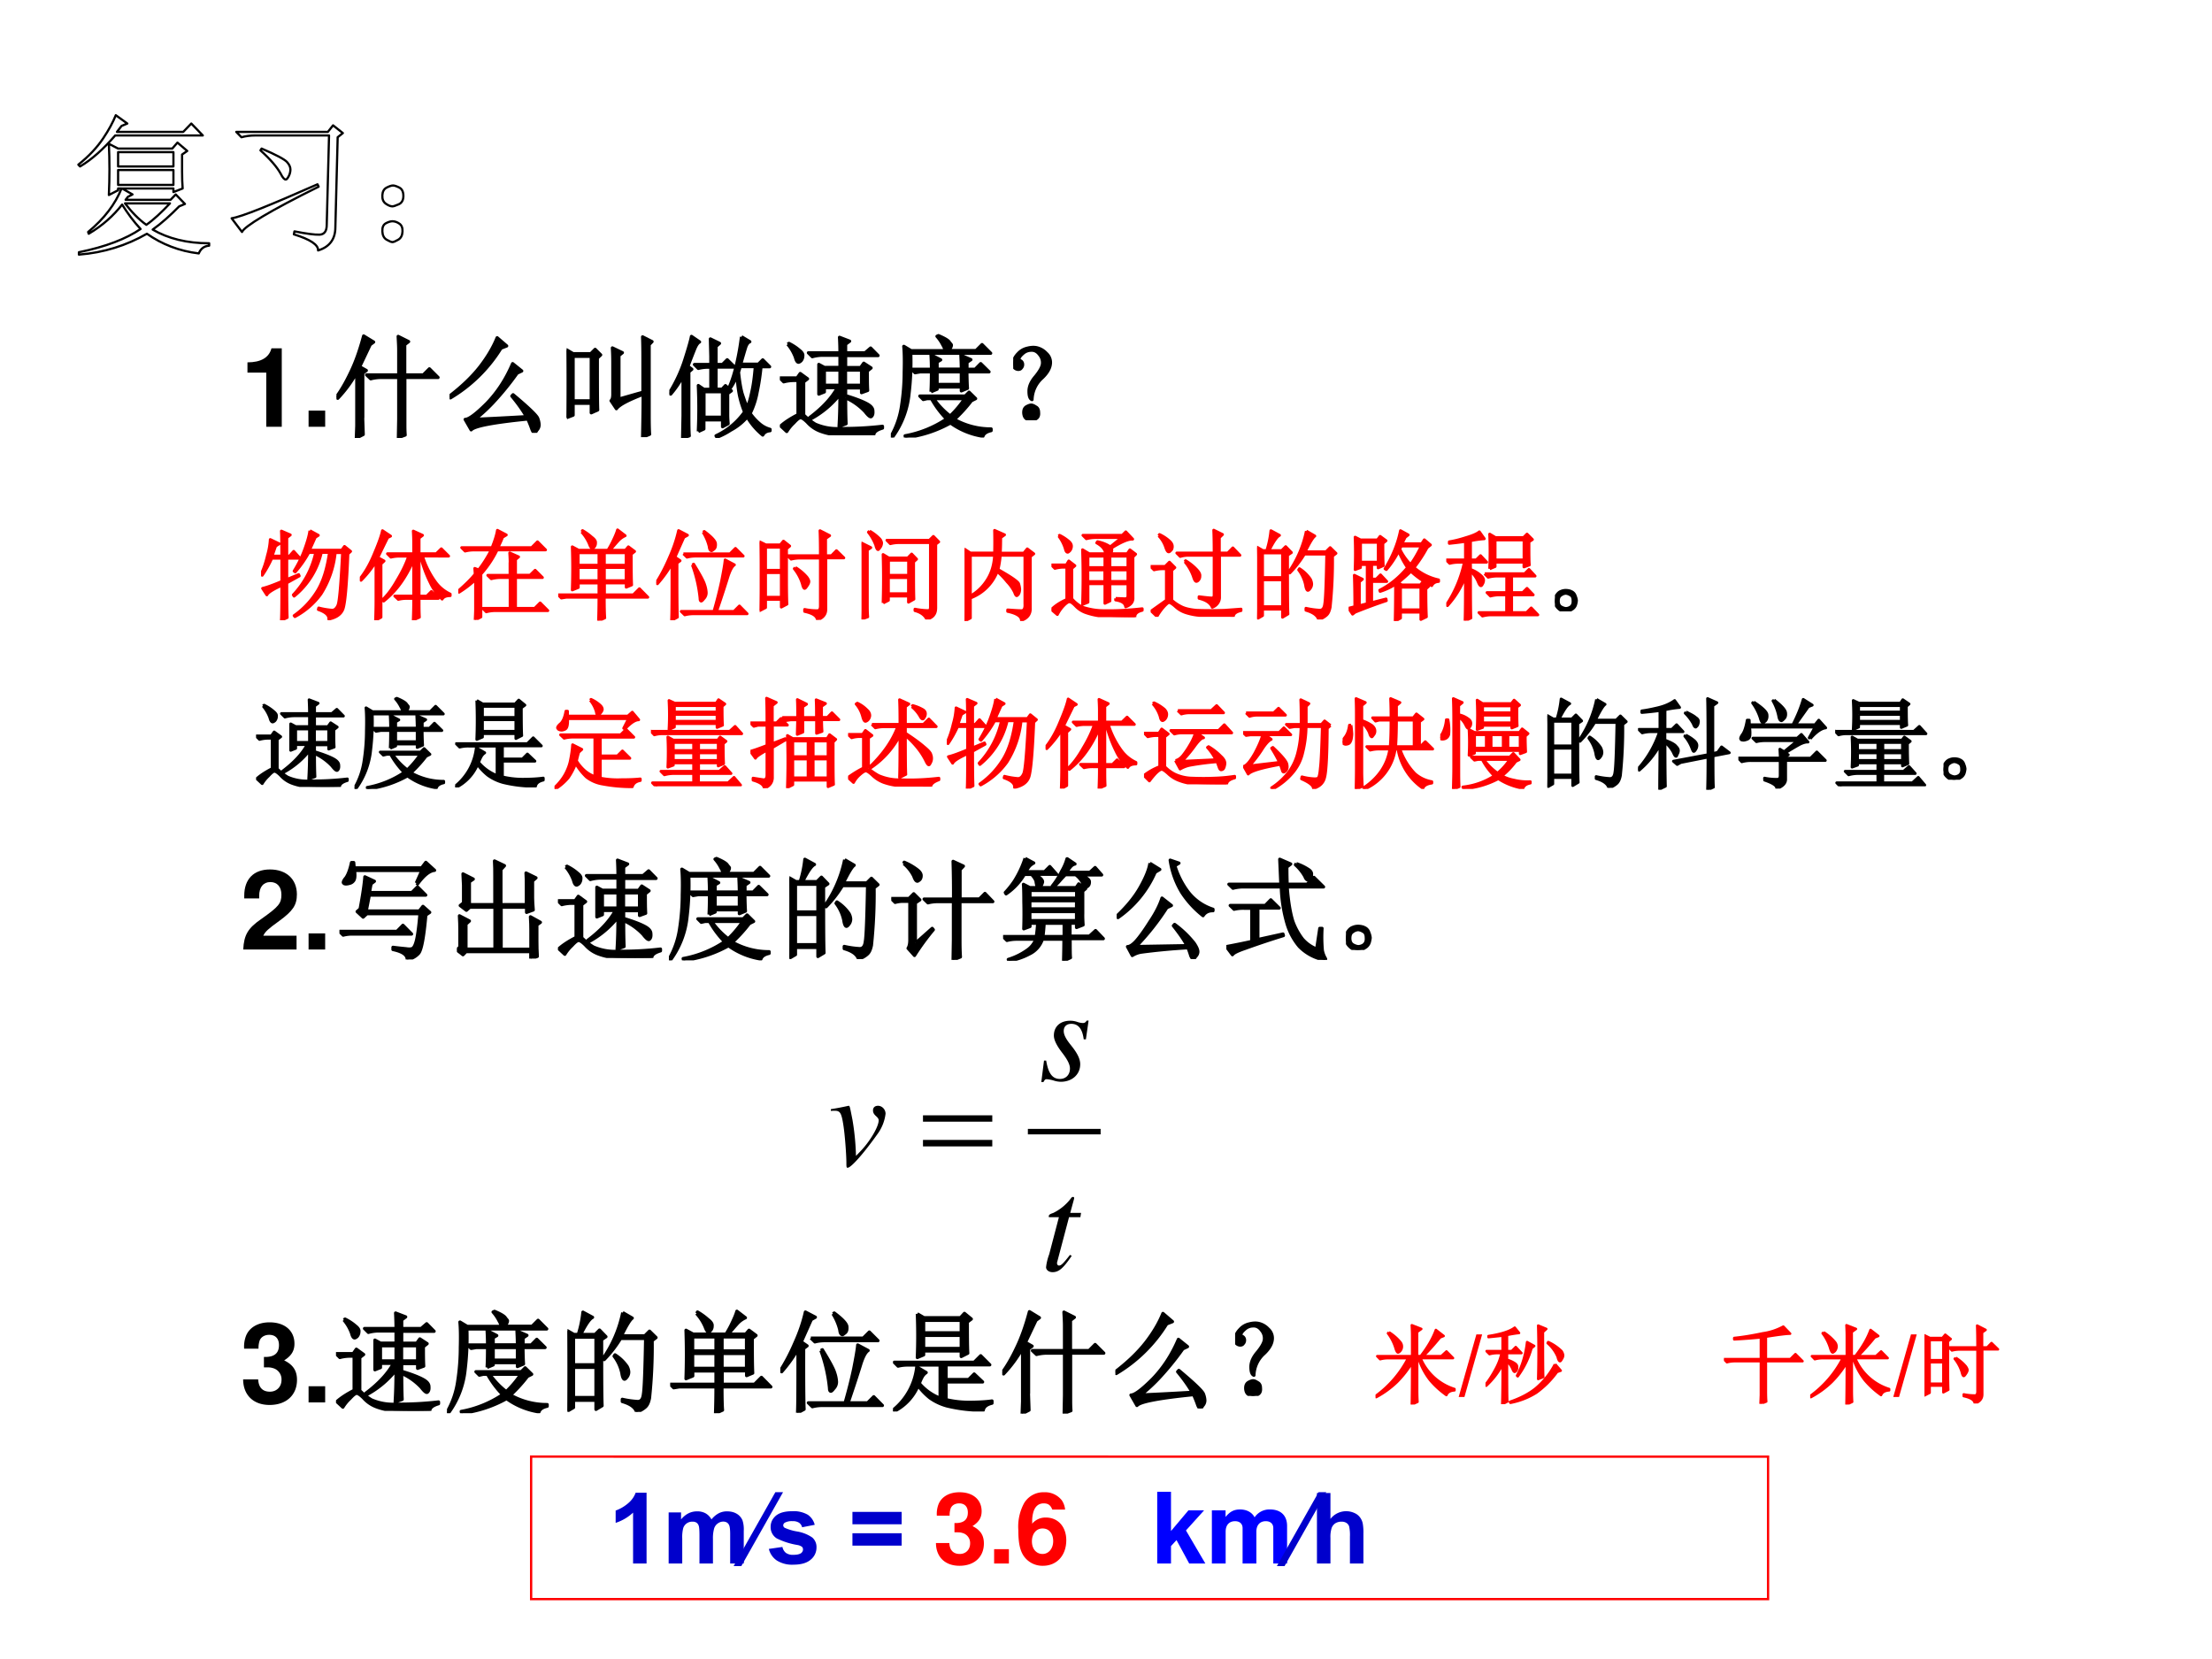 <svg xmlns="http://www.w3.org/2000/svg" xmlns:xlink="http://www.w3.org/1999/xlink" width="960" height="720" viewBox="0 0 720 540"><rect x="0" y="0" width="720" height="540" fill="#333333" stroke="none"/><g data-name="P"><clipPath id="a"><path fill-rule="evenodd" d="M0 540h720V0H0Z"/></clipPath><g clip-path="url(#a)"><path fill="#fff" fill-rule="evenodd" d="M0 540h720V0H0Z"/></g></g><g data-name="P"><path fill="#fff" fill-rule="evenodd" d="M127.73 72.02c.75 0 1.5.26 2.25.77.76.51 1.1 1.39 1.03 2.62-.06 1.23-.52 2.11-1.4 2.62-.88.51-1.5.77-1.88.77-.37 0-.99-.26-1.87-.77-.88-.51-1.35-1.42-1.41-2.72-.06-1.29.31-2.17 1.12-2.62.82-.44 1.54-.67 2.16-.67ZM40.694 66.2c2.154 2.82 4.422 5.19 6.941 6.98 2.392-1.66 4.909-4.04 7.69-6.98H40.694Zm87.226-5.82c.5 0 1.18.23 2.06.68.88.45 1.32 1.36 1.32 2.71v.01c0 1.35-.5 2.26-1.5 2.71-1.01.44-1.69.68-2.07.68-.62 0-1.34-.3-2.16-.87-.81-.58-1.18-1.49-1.12-2.72.06-1.23.53-2.07 1.41-2.52.88-.45 1.56-.68 2.06-.68Zm-24.57-.39c.12.26.24.52.37.78-15.945 7.88-24.183 12.93-24.947 14.74-1.14-1.48-2.236-2.99-3.376-4.46 3.378-.51 12.641-4.32 27.953-11.06Zm-64.907-4.65v4.85h18.008v-4.85H38.443Zm0-5.82v4.66h18.008v-4.66H38.443Zm46.708-1.16c4.767 2.03 7.495 3.53 8.253 4.36.759.83 1.126 1.65 1.126 2.43 0 .77-.182 1.52-.563 2.23-.381.7-.688 1.06-.938 1.06-.5 0-1.052-.65-1.688-1.94-1.143-2.06-3.284-4.62-6.565-7.56.127-.19.248-.39.375-.58Zm-27.387-1.94c1.072.89 2.117 1.82 3.189 2.71-.567.39-1.122.79-1.688 1.17v5.52c0 2.14.06 3.98.187 5.53-1.003.38-1.998.78-3.001 1.16v-1.16H39.756c1.131.64 2.246 1.3 3.377 1.94-.503.25-.999.52-1.501.78-.253.32-.497.64-.75.97h14.631c.569-.58 1.12-1.17 1.688-1.75 1.011 1.02 1.991 2.08 3.002 3.1-.628.26-1.249.52-1.876.78-2.907 2.94-5.733 5.52-8.629 7.56 5.029 2.93 11.13 4.46 18.383 4.46v.78c-1.626.12-2.74.97-3.376 2.52-6.38-.76-11.972-2.96-16.883-6.4-6.662 3.82-14.005 6.15-22.134 6.79v-.78c8.761-1.77 15.413-4.38 20.071-7.56-2.276-2.44-4.226-5.13-6.003-7.95-2.787 3.59-6.353 6.82-10.88 9.5-.063-.2-.123-.39-.187-.58 5.296-4.35 8.843-9.13 10.88-14.16h-1.126v.58c-1.005.51-1.996 1.05-3.001 1.55.127-2.84.187-5.65.187-8.43 0-2.78-.06-5.53-.187-8.24 1.005.51 1.996 1.04 3.001 1.55h17.633c.569-.64 1.119-1.3 1.688-1.94Zm50.646-5.62c1.07.83 2.12 1.69 3.19 2.52-.57.44-1.12.91-1.69 1.35-.25 9.76-.49 19.53-.75 29.29 0 3.87-1.87 6.42-5.63 7.56.13-1.81-2.49-3.59-7.875-5.24.064-.32.124-.64.188-.97 3.88.76 6.597 1.13 8.157 1.07 1.57-.06 2.35-1.13 2.35-3.2.25-9.7.49-19.39.75-29.09H83.087c-1.625 0-3.124.2-4.501.58-.569-.57-1.12-1.16-1.689-1.74h29.823c.57-.71 1.12-1.43 1.69-2.13Zm-70.717-3.3c1.259.89 2.492 1.82 3.751 2.71-.627.26-1.248.53-1.875.78-.507.64-.994 1.3-1.501 1.94H59.64c.884-.9 1.741-1.82 2.626-2.72 1.264 1.28 2.488 2.6 3.752 3.88H37.505c-3.796 4.36-7.545 7.79-11.442 10.09l-.563-.59c3.53-2.8 6.163-5.7 8.066-8.53 1.903-2.82 3.236-5.37 4.127-7.56Z"/><path fill="none" stroke="#000" stroke-linejoin="round" stroke-width=".72" d="M127.73 72.02c.75 0 1.5.26 2.25.77.76.51 1.1 1.39 1.03 2.62-.06 1.23-.52 2.11-1.4 2.62-.88.51-1.5.77-1.88.77-.37 0-.99-.26-1.87-.77-.88-.51-1.35-1.42-1.41-2.72-.06-1.29.31-2.17 1.12-2.62.82-.44 1.54-.67 2.16-.67ZM40.694 66.2c2.154 2.82 4.422 5.19 6.941 6.98 2.392-1.66 4.909-4.04 7.69-6.98H40.694Zm87.226-5.82c.5 0 1.18.23 2.06.68.88.45 1.32 1.36 1.32 2.71v.01c0 1.35-.5 2.26-1.5 2.71-1.01.44-1.69.68-2.07.68-.62 0-1.34-.3-2.16-.87-.81-.58-1.18-1.49-1.12-2.72.06-1.23.53-2.07 1.41-2.52.88-.45 1.56-.68 2.06-.68Zm-24.57-.39c.12.26.24.52.37.78-15.945 7.88-24.183 12.93-24.947 14.74-1.14-1.48-2.236-2.99-3.376-4.46 3.378-.51 12.641-4.32 27.953-11.06Zm-64.907-4.65v4.85h18.008v-4.85H38.443Zm0-5.82v4.66h18.008v-4.66H38.443Zm46.708-1.16c4.767 2.03 7.495 3.53 8.253 4.36.759.83 1.126 1.65 1.126 2.43 0 .77-.182 1.52-.563 2.23-.381.7-.688 1.06-.938 1.06-.5 0-1.052-.65-1.688-1.94-1.143-2.06-3.284-4.62-6.565-7.56.127-.19.248-.39.375-.58Zm-27.387-1.94c1.072.89 2.117 1.82 3.189 2.71-.567.39-1.122.79-1.688 1.17v5.52c0 2.14.06 3.98.187 5.53-1.003.38-1.998.78-3.001 1.16v-1.16H39.756c1.131.64 2.246 1.3 3.377 1.94-.503.25-.999.52-1.501.78-.253.32-.497.64-.75.97h14.631c.569-.58 1.12-1.17 1.688-1.75 1.011 1.02 1.991 2.08 3.002 3.1-.628.26-1.249.52-1.876.78-2.907 2.94-5.733 5.52-8.629 7.56 5.029 2.93 11.13 4.46 18.383 4.46v.78c-1.626.12-2.74.97-3.376 2.52-6.38-.76-11.972-2.96-16.883-6.4-6.662 3.82-14.005 6.15-22.134 6.79v-.78c8.761-1.77 15.413-4.38 20.071-7.56-2.276-2.44-4.226-5.13-6.003-7.95-2.787 3.59-6.353 6.82-10.88 9.5-.063-.2-.123-.39-.187-.58 5.296-4.35 8.843-9.13 10.88-14.16h-1.126v.58c-1.005.51-1.996 1.05-3.001 1.55.127-2.84.187-5.65.187-8.43 0-2.78-.06-5.53-.187-8.24 1.005.51 1.996 1.04 3.001 1.55h17.633c.569-.64 1.119-1.3 1.688-1.94Zm50.646-5.62c1.07.83 2.12 1.69 3.19 2.52-.57.44-1.12.91-1.69 1.35-.25 9.76-.49 19.53-.75 29.29 0 3.87-1.87 6.42-5.63 7.56.13-1.81-2.49-3.59-7.875-5.24.064-.32.124-.64.188-.97 3.88.76 6.597 1.13 8.157 1.07 1.57-.06 2.35-1.13 2.35-3.2.25-9.7.49-19.39.75-29.09H83.087c-1.625 0-3.124.2-4.501.58-.569-.57-1.12-1.16-1.689-1.74h29.823c.57-.71 1.12-1.43 1.69-2.13Zm-70.717-3.3c1.259.89 2.492 1.82 3.751 2.71-.627.26-1.248.53-1.875.78-.507.64-.994 1.3-1.501 1.94H59.64c.884-.9 1.741-1.82 2.626-2.72 1.264 1.28 2.488 2.6 3.752 3.88H37.505c-3.796 4.36-7.545 7.79-11.442 10.09l-.563-.59c3.53-2.8 6.163-5.7 8.066-8.53 1.903-2.82 3.236-5.37 4.127-7.56Z"/></g><g data-name="P"><symbol id="b"><path d="M.17.489V0h.14v.709H.217C.195.625.122.582 0 .582V.489h.17Z"/></symbol><symbol id="c"><path d="M.15.146H0V0h.15v.146Z"/></symbol><use xlink:href="#b" transform="matrix(36.024 0 0 -36.024 80.546 138.91)"/><use xlink:href="#c" transform="matrix(36.024 0 0 -36.024 100.442 138.91)"/></g><g data-name="P"><symbol id="d"><path d="M.563.793C.563.835.56.876.558.918L.652.871.617.844V.57h.168L.84.625.918.547h-.3V.125c0-.029 0-.061.003-.098L.56.004l.003.164v.379h-.16A.355.355 0 0 1 .31.535L.273.57h.29v.223M.237.183C.238.143.24.092.242.032L.18 0l.004.11v.484A1.134 1.134 0 0 0 .012.359L0 .371c.044.06.087.134.129.223.044.09.083.2.117.328l.09-.055L.305.844.21.644.27.61.238.586V.184Z"/></symbol><symbol id="e"><path d="M.465.766a1.343 1.343 0 0 0-.457-.45L0 .332c.112.086.203.173.273.262.07.09.123.18.157.265L.516.785.465.765M.227.122c.075.003.231.01.468.024C.661.205.617.267.563.332l.011.012C.714.227.79.154.797.129A.187.187 0 0 0 .809.074a.069.069 0 0 0-.02-.05C.78.007.771 0 .766 0 .76 0 .754.01.746.027.736.056.723.09.707.125.395.094.224.061.195.027L.141.121C.174.121.24.17.336.266.432.365.51.484.57.625L.652.559.61.539A2.54 2.54 0 0 0 .387.266 1.54 1.54 0 0 0 .227.12Z"/></symbol><symbol id="f"><path d="M0 .176a11.435 11.435 0 0 1 0 .613L.059.754h.16l.039.039.05-.05-.03-.028c0-.242 0-.399.003-.469L.223.22v.086H.059V.199L0 .176M.059.73V.328h.164V.73H.059M.69.406v.29c0 .057 0 .127-.003.21L.772.863.746.836v-.64C.746.124.747.068.75.026L.687 0C.69.148.692.277.692.387.556.335.475.292.45.257L.402.329c.01.008.016.027.016.059v.281c0 .044-.001.09-.004.137l.09-.043L.473.738V.344L.69.406Z"/></symbol><symbol id="g"><path d="M.313.418v-.23H.48v.23H.313M.64.645.625.594C.633.518.643.456.656.406.672.356.687.314.703.277.72.31.733.355.746.418.76.48.77.556.777.645H.641m.011.27L.727.87C.71.863.699.846.69.821A6.844 6.844 0 0 1 .645.667h.16l.039.039.062-.062H.828a2.036 2.036 0 0 0-.035-.23A.718.718 0 0 0 .73.222.495.495 0 0 1 .81.133.244.244 0 0 1 .91.078V.066C.88.064.857.051.844.027a.602.602 0 0 0-.14.164.514.514 0 0 0-.15-.12A.67.67 0 0 0 .43.007L.422.02A.656.656 0 0 1 .68.235C.659.288.643.34.633.39.623.443.616.5.613.566A.672.672 0 0 0 .555.457L.543.461c.026.06.048.13.066.21.019.082.033.162.043.243M.262.06a4.343 4.343 0 0 1 0 .414L.312.44h.063v.2h-.02A.355.355 0 0 1 .262.629L.227.664h.148v.074L.371.895l.082-.04L.422.828V.664H.48l.043.043L.59.641H.422v-.2h.055l.03.032L.56.426.527.402V.211C.527.17.53.145.531.129L.481.102v.062H.312V.082L.262.059M.176.207C.176.113.177.051.18.02L.12 0l.004.203v.36A.843.843 0 0 0 .012.397L0 .406c.06.097.107.197.14.301.034.107.054.177.06.211l.073-.05C.258.861.243.84.227.8A7.815 7.815 0 0 1 .168.648L.203.621.176.598V.207Z"/></symbol><symbol id="h"><path d="M.402.589V.452h.141v.137h-.14m.19 0V.452h.145v.137H.594m0-.25c0-.092.001-.17.004-.235L.535.081C.54.159.543.255.543.37A.855.855 0 0 0 .277.147L.27.16c.117.088.2.178.25.27H.402V.392l-.05-.02V.64l.05-.027h.141v.11H.387A.355.355 0 0 1 .293.71L.258.745h.285c0 .039-.001.086-.004.14L.63.85.594.823V.745H.77l.05.043L.887.72H.594V.612H.73l.028.039.066-.043L.79.581C.79.513.79.454.793.405L.738.385v.043H.594v-.07C.68.332.742.308.78.288.821.267.84.245.84.22.842.198.839.181.828.171.82.16.801.174.77.214a.555.555 0 0 1-.176.125M.07.823.082.83C.122.81.152.789.176.768.199.75.21.733.207.718A.067.067 0 0 0 .191.673C.181.664.173.66.168.66c-.01 0-.02.014-.027.043a.393.393 0 0 1-.07.12m.144-.64A.593.593 0 0 1 .32.1.487.487 0 0 1 .55.061C.664.06.789.065.927.081V.065C.876.05.85.03.848.003a5.58 5.58 0 0 0-.297 0 .534.534 0 0 0-.188.035.291.291 0 0 0-.113.078C.221.145.2.159.187.159.174.159.154.143.126.112A.37.37 0 0 1 .062.034l-.054.05c.041.037.094.07.156.102v.309H.13A.355.355 0 0 1 .035.483L0 .518h.156l.028.04L.25.51.215.483v-.3Z"/></symbol><symbol id="i"><path d="M.363.414c.003.052.004.112.004.18H.266L.219.586.187.617h.18c0 .04-.001.082-.004.13L.45.702.418.683V.618h.219c0 .044-.002.086-.004.125l.09-.039L.688.68V.617h.074l.05.051.075-.074h-.2C.688.518.69.469.692.445L.637.422v.035H.418v-.02L.363.414M.727.332A1.323 1.323 0 0 0 .574.164.67.67 0 0 1 .906.078V.063C.865.054.84.037.832.012a.673.673 0 0 0-.293.12A1.098 1.098 0 0 0 .133 0L.129.016a.992.992 0 0 1 .375.152.864.864 0 0 0-.137.184H.328L.293.344.262.375h.41L.707.41.766.352l-.04-.02m-.34.02a.719.719 0 0 1 .15-.157.92.92 0 0 1 .132.157H.387m.031.242V.48h.219v.114H.418m-.3.23L.183.785h.308a.156.156 0 0 1-.02.05.361.361 0 0 1-.054.08L.43.921C.49.896.523.875.53.859.541.846.547.84.547.836.547.82.537.803.516.786H.77L.824.84.902.762H.18A2.393 2.393 0 0 0 .164.395.794.794 0 0 0 .012 0L0 .008a.774.774 0 0 1 .098.285c.015.099.023.2.023.3.003.105.001.182-.004.231Z"/></symbol><symbol id="j"><path d="M.253.375A.274.274 0 0 1 .17.187C.152.194.143.217.143.263c0 .044.02.088.059.133.036.044.057.08.062.109A.11.11 0 0 1 .241.59C.22.62.194.635.163.633A.109.109 0 0 1 .089.605C.068.587.056.572.053.56.051.549.056.54.07.535A.037.037 0 0 0 .085.504.042.042 0 0 0 .073.473C.068.465.059.46.046.46A.049.049 0 0 0 .01.477.087.087 0 0 0 .003.53c.005.026.02.051.043.074a.157.157 0 0 0 .082.047c.03.008.06.01.086.004a.167.167 0 0 0 .085-.05.11.11 0 0 0 .036-.102C.329.462.302.419.253.375M.202.121C.22.113.229.096.229.071.232.043.224.025.206.015A.099.099 0 0 0 .159 0a.09.09 0 0 0-.035.012C.108.02.099.036.096.062c-.002.03.006.049.024.06.018.01.032.015.043.015.01 0 .023-.005.039-.016Z"/></symbol><use xlink:href="#d" transform="matrix(36.024 0 0 -36.024 109.507 142.569)"/><use xlink:href="#e" transform="matrix(36.024 0 0 -36.024 146.33 140.88)"/><use xlink:href="#f" transform="matrix(36.024 0 0 -36.024 184.42 142.287)"/><use xlink:href="#g" transform="matrix(36.024 0 0 -36.024 217.867 142.569)"/><use xlink:href="#h" transform="matrix(36.024 0 0 -36.024 253.846 141.677)"/><use xlink:href="#i" transform="matrix(36.024 0 0 -36.024 289.966 142.428)"/><use xlink:href="#j" transform="matrix(36.024 0 0 -36.024 329.792 136.8)"/><use xlink:href="#d" fill="none" stroke="#000" stroke-linejoin="round" stroke-width=".029" transform="matrix(36.024 0 0 -36.024 109.507 142.569)"/><use xlink:href="#e" fill="none" stroke="#000" stroke-linejoin="round" stroke-width=".029" transform="matrix(36.024 0 0 -36.024 146.33 140.88)"/><use xlink:href="#f" fill="none" stroke="#000" stroke-linejoin="round" stroke-width=".029" transform="matrix(36.024 0 0 -36.024 184.42 142.287)"/><use xlink:href="#g" fill="none" stroke="#000" stroke-linejoin="round" stroke-width=".029" transform="matrix(36.024 0 0 -36.024 217.867 142.569)"/><use xlink:href="#h" fill="none" stroke="#000" stroke-linejoin="round" stroke-width=".029" transform="matrix(36.024 0 0 -36.024 253.846 141.677)"/><use xlink:href="#i" fill="none" stroke="#000" stroke-linejoin="round" stroke-width=".029" transform="matrix(36.024 0 0 -36.024 289.966 142.428)"/><use xlink:href="#j" fill="none" stroke="#000" stroke-linejoin="round" stroke-width=".029" transform="matrix(36.024 0 0 -36.024 329.792 136.8)"/></g><g data-name="P"><symbol id="k"><path d="M-2147483500-2147483500Z"/></symbol><use xlink:href="#k" transform="matrix(36.024 0 0 -36.024 77360940000 -77360940000)"/></g><g data-name="P"><symbol id="l"><path d="M.482.125H.181C.2.163.222.184.326.259c.123.09.159.143.159.24C.485.636.39.724.242.724.095.724.009.637.009.487V.462h.135v.023c0 .079.037.125.101.125.062 0 .1-.043.1-.114C.345.417.321.388.163.276.043.194.006.132 0 0h.482v.125Z"/></symbol><use xlink:href="#l" transform="matrix(36 0 0 -36 79.176 309.07)"/><use xlink:href="#c" transform="matrix(36 0 0 -36 100.44 309.07)"/></g><g data-name="P"><symbol id="m"><path d="m.695.691.051.114h-.61C.143.755.139.724.126.71A.06.06 0 0 0 .09.688.115.115 0 0 0 .063.683a.043.043 0 0 0-.02.003C.038.69.035.694.035.696c0 .01.008.025.024.043.02.029.037.075.05.137h.02L.133.828h.61l.038.05L.86.806C.815.802.764.762.707.684L.695.69M.27.582A16.665 16.665 0 0 0 .242.438h.48L.755.48.816.426.781.402C.763.2.741.083.715.055A.177.177 0 0 0 .613 0C.613.042.57.072.484.09v.02A2.96 2.96 0 0 1 .602.097C.632.092.654.094.664.102.677.112.69.14.7.188c.01.049.02.124.028.226h-.48L.214.383.16.433l.027.024c.024.128.038.224.043.29l.086-.04-.03-.023A1.151 1.151 0 0 1 .272.605h.383l.051.051.074-.074H.27M0 .254h.52l.054.055L.652.23h-.53A.325.325 0 0 1 .034.22L0 .254Z"/></symbol><symbol id="n"><path d="M.684.703V.551C.684.525.686.488.69.44L.63.418v.047h-.23v-.38h.269v.173c0 .036-.001.077-.004.12l.09-.05L.723.305V.16c0-.047.001-.094.004-.14L.668 0v.063H.082L.055.035 0 .078l.027.027v.153C.027.297.026.34.023.387L.113.34.082.312V.086h.262v.379H.117L.086.437.03.48.06.504v.16C.059.695.057.73.055.766L.148.719.113.695V.488h.23v.258c0 .047 0 .093-.003.137L.43.84.398.805V.488h.23v.176c0 .031 0 .068-.003.11L.715.73.684.703Z"/></symbol><symbol id="o"><path d="M.055.676v-.25h.203v.25H.055m0-.274V.13h.203v.273H.055m.254.25c0-.304 0-.504.004-.597L.258.023v.082H.055V.04L0 .008a17.08 17.08 0 0 1 0 .726L.059.7h.039A.98.98 0 0 1 .14.902L.227.855C.2.842.165.79.12.7H.25l.04.04.058-.06-.04-.027M.5.898l.086-.05C.566.835.533.78.488.688H.7L.742.73.801.672.766.645a4.532 4.532 0 0 0-.024-.52C.734.085.722.059.703.043A.213.213 0 0 0 .625 0C.612.042.569.073.496.094v.02a.82.82 0 0 1 .14-.02c.03 0 .046.022.051.066.008.044.015.212.02.504H.48A1.06 1.06 0 0 0 .332.473L.32.48A1.113 1.113 0 0 1 .5.898M.43.516A.375.375 0 0 0 .54.41.12.12 0 0 0 .554.363.073.073 0 0 0 .539.316C.53.303.521.296.516.296c-.01 0-.019.02-.024.056a.383.383 0 0 1-.07.152L.43.516Z"/></symbol><symbol id="p"><path d="m.113.871.004.012A.522.522 0 0 0 .234.816C.258.798.27.78.27.762.27.743.264.73.254.722.246.716.24.712.238.712.225.71.214.727.203.758a.351.351 0 0 1-.09.113M.22.152.37.285.38.273A2.207 2.207 0 0 1 .21.04L.152.105c.01.016.016.04.016.075V.53H.066h.036A.273.273 0 0 1 .035.52L0 .555h.16l.043.043.055-.055-.04-.027V.152m.345.399a8.9 8.9 0 0 1-.004.34L.652.848.622.816V.551h.175l.05.05.071-.074H.621V.172c0-.052.001-.1.004-.145L.559 0l.003.184v.343H.363h.059a.34.34 0 0 1-.09-.011L.297.55h.266Z"/></symbol><symbol id="q"><path d="M.371.34A1.736 1.736 0 0 0 .36.219h.192v.12H.37M.72.427C.719.405.72.37.723.324L.664.301V.34H.605V.223h.176l.055.05L.906.2h-.3c0-.088 0-.146.003-.172L.547 0C.549.078.55.143.55.195H.355A.225.225 0 0 0 .238.062.569.569 0 0 0 .051 0L.047.012a.59.59 0 0 1 .168.082C.254.12.28.154.297.195H.129A.355.355 0 0 1 .035.184L0 .219h.3c.006.036.01.077.013.12h-.07V.31L.187.289C.19.37.19.452.188.535c0 .086-.002.138-.004.156l.058-.03H.66l.024.034.062-.043L.72.63V.426m-.477.21v-.07h.422v.07H.242m0-.093V.469h.422v.074H.242m0-.098V.363h.422v.082H.242M.2.925.277.884A.149.149 0 0 1 .238.855a1.243 1.243 0 0 1-.035-.05h.172l.047.047.062-.07H.285C.34.751.363.727.355.706.35.689.344.677.335.672A.035.035 0 0 0 .32.668C.312.668.307.672.305.68a.447.447 0 0 0-.008.043.187.187 0 0 1-.04.058H.192A.553.553 0 0 0 .027.605L.02.617A.8.8 0 0 1 .102.72a.914.914 0 0 1 .097.207M.58.922l.07-.047C.634.872.621.863.608.848A.55.55 0 0 1 .574.8h.211l.047.043.059-.067H.684C.749.757.78.736.78.715.781.697.776.684.766.675.758.669.753.666.75.666.745.664.738.668.73.68a.21.21 0 0 1-.074.098H.563A.973.973 0 0 1 .511.722.541.541 0 0 0 .457.668L.445.676c.032.039.06.084.086.136a.458.458 0 0 1 .047.11Z"/></symbol><symbol id="r"><path d="m.176.113.46.008C.609.173.567.233.513.301l.011.012A.914.914 0 0 0 .7.144C.723.11.734.085.734.066a.06.06 0 0 0-.02-.043C.705.008.698 0 .692 0 .686 0 .68.01.671.027a.998.998 0 0 1-.026.075 5.568 5.568 0 0 1-.426-.04.221.221 0 0 1-.078-.03L.098.112c.02 0 .047.017.078.051C.207.198.249.255.3.336c.054.08.09.152.11.215L.495.484.453.464a2.267 2.267 0 0 0-.277-.35M.3.866.39.81.348.785a.971.971 0 0 0-.336-.41L0 .387c.096.09.168.18.215.265.05.089.078.16.086.215m.262 0L.526.844A.764.764 0 0 1 .648.605.46.46 0 0 1 .871.45V.437C.83.438.8.422.781.392A.878.878 0 0 0 .59.6a.784.784 0 0 0-.106.294L.563.867Z"/></symbol><symbol id="s"><path d="m.285.184.227.05L.516.22A7.722 7.722 0 0 1 .172.105C.104.082.065.063.055.047L0 .12c.083.016.16.031.23.047v.3H.164A.355.355 0 0 1 .07.458L.035.492h.317l.05.051.075-.074H.285V.184M.633.87a.442.442 0 0 0 .105-.05C.762.806.772.79.77.772.77.755.766.743.758.734.75.727.743.723.738.723c-.01 0-.02.01-.027.03A.401.401 0 0 1 .625.86l.008.012M.547.84C.547.78.548.728.55.684h.18l.062.062L.879.66H.55C.56.527.578.424.6.352A.596.596 0 0 1 .689.188a.329.329 0 0 1 .128-.09l.028.187h.02a1.342 1.342 0 0 1 .003-.2.235.235 0 0 1 .028-.073C.9.004.897 0 .887 0A.43.43 0 0 0 .66.121a.574.574 0 0 0-.11.203A1.325 1.325 0 0 0 .497.66H.152A.355.355 0 0 1 .06.648L.023.684h.47L.483.91.582.867.547.84Z"/></symbol><symbol id="t"><path d="M.164.203A.07.07 0 0 0 .207.156.15.15 0 0 0 .219.11.215.215 0 0 0 .21.066.083.083 0 0 0 .17.02.111.111 0 0 0 .106 0C.08 0 .056.01.035.031A.111.111 0 0 0 0 .098c0 .026.005.048.016.066.013.02.028.034.046.04a.123.123 0 0 0 .047.01.16.16 0 0 0 .055-.01M.16.046C.178.06.186.08.184.109c0 .032-.01.051-.028.059A.099.099 0 0 1 .11.184a.09.09 0 0 1-.05-.02C.043.154.035.134.035.105c0-.028.01-.048.027-.058A.12.12 0 0 1 .11.03c.016 0 .033.005.051.016Z"/></symbol><use xlink:href="#m" transform="matrix(36 0 0 -36 110.49 312.304)"/><use xlink:href="#n" transform="matrix(36 0 0 -36 148.72 312.023)"/><use xlink:href="#h" transform="matrix(36 0 0 -36 181.606 311.836)"/><use xlink:href="#i" transform="matrix(36 0 0 -36 217.726 312.586)"/><use xlink:href="#o" transform="matrix(36 0 0 -36 256.94 312.164)"/><use xlink:href="#p" transform="matrix(36 0 0 -36 290.106 312.445)"/><use xlink:href="#q" transform="matrix(36 0 0 -36 326.507 312.726)"/><use xlink:href="#r" transform="matrix(36 0 0 -36 363.471 312.164)"/><use xlink:href="#s" transform="matrix(36 0 0 -36 399.17 312.445)"/><use xlink:href="#t" transform="matrix(36 0 0 -36 438.102 309.21)"/><use xlink:href="#m" fill="none" stroke="#000" stroke-linejoin="round" stroke-width=".029" transform="matrix(36 0 0 -36 110.49 312.304)"/><use xlink:href="#n" fill="none" stroke="#000" stroke-linejoin="round" stroke-width=".029" transform="matrix(36 0 0 -36 148.72 312.023)"/><use xlink:href="#h" fill="none" stroke="#000" stroke-linejoin="round" stroke-width=".029" transform="matrix(36 0 0 -36 181.606 311.836)"/><use xlink:href="#i" fill="none" stroke="#000" stroke-linejoin="round" stroke-width=".029" transform="matrix(36 0 0 -36 217.726 312.586)"/><use xlink:href="#o" fill="none" stroke="#000" stroke-linejoin="round" stroke-width=".029" transform="matrix(36 0 0 -36 256.94 312.164)"/><use xlink:href="#p" fill="none" stroke="#000" stroke-linejoin="round" stroke-width=".029" transform="matrix(36 0 0 -36 290.106 312.445)"/><use xlink:href="#q" fill="none" stroke="#000" stroke-linejoin="round" stroke-width=".029" transform="matrix(36 0 0 -36 326.507 312.726)"/><use xlink:href="#r" fill="none" stroke="#000" stroke-linejoin="round" stroke-width=".029" transform="matrix(36 0 0 -36 363.471 312.164)"/><use xlink:href="#s" fill="none" stroke="#000" stroke-linejoin="round" stroke-width=".029" transform="matrix(36 0 0 -36 399.17 312.445)"/><use xlink:href="#t" fill="none" stroke="#000" stroke-linejoin="round" stroke-width=".029" transform="matrix(36 0 0 -36 438.102 309.21)"/></g><use xlink:href="#k" data-name="P" transform="matrix(36 0 0 -36 77309400000 -77309400000)"/><g data-name="P"><symbol id="u"><path d="M.188.34C.242.34.245.34.27.333A.105.105 0 0 0 .347.227C.347.164.303.12.242.12.176.12.14.158.136.231H0C.001.089.093 0 .239 0 .39 0 .487.089.487.227.487.31.451.364.371.403c.065.041.093.086.093.151 0 .118-.088.193-.225.193C.136.747.057.702.026.625A.275.275 0 0 1 .009.509h.13A.21.21 0 0 0 .15.584c.013.031.045.05.086.05C.292.634.324.6.324.541.324.469.283.434.2.434H.188V.34Z"/></symbol><use xlink:href="#u" transform="matrix(36 0 0 -36 79.14 457.308)"/><use xlink:href="#c" transform="matrix(36 0 0 -36 100.44 456.48)"/></g><g data-name="P"><symbol id="v"><path d="M.203.691V.563h.211V.69h-.21m.265 0V.563H.69V.69H.47M.203.54V.406h.211V.54h-.21m.265 0V.406H.69V.54H.47m-.23.363.007.012A.54.54 0 0 0 .34.848C.368.827.382.808.379.789A.058.058 0 0 0 .363.746C.355.738.35.734.348.734.338.734.327.75.316.781a.431.431 0 0 1-.078.121m.23-.664c0-.106.002-.177.005-.21L.41 0c.003.091.004.17.004.238H.082L.032.23 0 .262h.414v.12h-.21V.337L.143.312a6.128 6.128 0 0 1 0 .438L.208.715h.297a.896.896 0 0 1 .055.101c.02.042.035.077.043.106L.68.863a.213.213 0 0 1-.07-.05A2.249 2.249 0 0 1 .526.715h.157l.03.035.063-.047L.742.676c0-.16.001-.263.004-.313L.691.34v.043H.47V.262h.293l.062.062L.91.238H.47Z"/></symbol><symbol id="w"><path d="M.156 0C.16.078.16.27.16.578A1.232 1.232 0 0 0 .012.371L0 .38c.05.078.094.163.133.254.041.091.073.183.094.277l.09-.047L.28.843a43.209 43.209 0 0 1-.09-.202L.242.605.211.582C.21.27.212.086.215.032L.156 0m.32.895.012.007C.564.845.602.803.602.777.604.751.599.733.586.723.573.713.566.707.563.707.548.707.541.721.538.75a.49.49 0 0 1-.062.145m-.2-.22H.75L.805.73.883.652h-.48a.34.34 0 0 1-.09-.011L.277.676m.09-.114L.38.57C.444.466.482.396.492.36A.29.29 0 0 0 .508.28.084.084 0 0 0 .484.22C.471.203.462.195.457.195c-.008 0-.012.01-.012.028a1.372 1.372 0 0 1-.078.34M.7.613l.094-.05C.77.548.746.502.723.425.699.348.663.236.613.09H.79l.055.055.078-.079h-.54A.355.355 0 0 1 .29.055L.254.09h.332C.617.197.643.3.664.398.684.5.697.572.7.613Z"/></symbol><symbol id="x"><path d="M.277.688V.57h.34v.118h-.34M.22.883.28.848H.61l.036.039.062-.051L.672.809c0-.146.001-.24.004-.282L.617.497v.05h-.34V.512L.22.488a4.79 4.79 0 0 1 0 .395M.277.824V.711h.34v.113h-.34M.012.445h.722l.059.059.082-.082H.48V.289h.204l.05.05L.81.267H.48v-.16a.885.885 0 0 1 .2-.024c.088 0 .16.004.215.012v-.02C.848.064.822.043.816.012A1.353 1.353 0 0 0 .488.05a.484.484 0 0 0-.156.074.601.601 0 0 0-.105.11A.46.46 0 0 0 .007 0L0 .012a.582.582 0 0 1 .215.39L.3.352A.113.113 0 0 1 .266.316.39.39 0 0 1 .238.254.468.468 0 0 1 .426.12v.3H.14a.355.355 0 0 1-.094-.01L.012.444Z"/></symbol><use xlink:href="#h" transform="matrix(36 0 0 -36 109.366 459.246)"/><use xlink:href="#i" transform="matrix(36 0 0 -36 145.486 459.996)"/><use xlink:href="#o" transform="matrix(36 0 0 -36 184.7 459.574)"/><use xlink:href="#v" transform="matrix(36 0 0 -36 218.147 459.996)"/><use xlink:href="#w" transform="matrix(36 0 0 -36 253.986 459.855)"/><use xlink:href="#x" transform="matrix(36 0 0 -36 290.669 459.433)"/><use xlink:href="#d" transform="matrix(36 0 0 -36 326.226 460.136)"/><use xlink:href="#e" transform="matrix(36 0 0 -36 363.05 458.449)"/><use xlink:href="#j" transform="matrix(36 0 0 -36 402.029 454.37)"/><use xlink:href="#h" fill="none" stroke="#000" stroke-linejoin="round" stroke-width=".029" transform="matrix(36 0 0 -36 109.366 459.246)"/><use xlink:href="#i" fill="none" stroke="#000" stroke-linejoin="round" stroke-width=".029" transform="matrix(36 0 0 -36 145.486 459.996)"/><use xlink:href="#o" fill="none" stroke="#000" stroke-linejoin="round" stroke-width=".029" transform="matrix(36 0 0 -36 184.7 459.574)"/><use xlink:href="#v" fill="none" stroke="#000" stroke-linejoin="round" stroke-width=".029" transform="matrix(36 0 0 -36 218.147 459.996)"/><use xlink:href="#w" fill="none" stroke="#000" stroke-linejoin="round" stroke-width=".029" transform="matrix(36 0 0 -36 253.986 459.855)"/><use xlink:href="#x" fill="none" stroke="#000" stroke-linejoin="round" stroke-width=".029" transform="matrix(36 0 0 -36 290.669 459.433)"/><use xlink:href="#d" fill="none" stroke="#000" stroke-linejoin="round" stroke-width=".029" transform="matrix(36 0 0 -36 326.226 460.136)"/><use xlink:href="#e" fill="none" stroke="#000" stroke-linejoin="round" stroke-width=".029" transform="matrix(36 0 0 -36 363.05 458.449)"/><use xlink:href="#j" fill="none" stroke="#000" stroke-linejoin="round" stroke-width=".029" transform="matrix(36 0 0 -36 402.029 454.37)"/></g><use xlink:href="#k" data-name="P" transform="matrix(36 0 0 -36 77309400000 -77309400000)"/><g data-name="P"><symbol id="y"><path d="M.496.91.582.863.551.843A25.039 25.039 0 0 0 .492.712H.82L.848.75.91.7.883.675C.87.356.853.168.832.113.812.061.763.027.688.012.693.05.657.083.582.109l.004.016A.76.76 0 0 1 .723.102c.023 0 .043.016.058.05.016.037.031.215.047.535H.754A.964.964 0 0 0 .609.267a.782.782 0 0 0-.265-.23l-.008.01a.845.845 0 0 1 .238.255c.058.096.098.225.121.387H.613A.801.801 0 0 0 .336.245L.328.258a.91.91 0 0 1 .227.43h-.07A1.07 1.07 0 0 0 .347.491L.336.5c.047.076.083.151.11.227.028.078.045.139.05.183M.262.414l.12.05L.388.45.262.38c0-.17.001-.287.004-.352L.207 0C.21.055.211.173.211.355.12.314.069.281.059.258L.016.324c.044.01.109.034.195.07V.63H.109A1.093 1.093 0 0 0 .012.457L0 .465C.029.525.05.59.066.66a.7.7 0 0 1 .028.16l.09-.043L.148.754A4.045 4.045 0 0 1 .113.652h.098C.21.777.21.862.207.906l.09-.039L.262.84V.652h.027L.332.7.395.63H.262V.414Z"/></symbol><symbol id="z"><path d="M.16 0c.003.083.004.148.004.195v.403A1.046 1.046 0 0 0 .012.406L0 .418c.06.075.11.165.152.27.045.106.07.18.078.222L.312.855.282.84A26.303 26.303 0 0 1 .183.637L.246.602.215.574V.031L.16 0m.442.184c0-.05 0-.1.003-.153L.543.004c.003.083.004.14.004.168v.05H.484A.355.355 0 0 1 .391.212L.355.246h.192v.375A1.134 1.134 0 0 0 .41.371.905.905 0 0 0 .242.195L.23.207c.05.047.1.113.149.2C.43.491.47.573.496.651H.41A.355.355 0 0 1 .316.641L.281.676h.266v.117c0 .026-.001.064-.004.113L.637.863.602.836v-.16h.175l.051.05.074-.074H.637A.902.902 0 0 1 .77.387.382.382 0 0 1 .918.266V.25C.876.25.849.238.836.215a.545.545 0 0 0-.121.168 1.274 1.274 0 0 0-.098.27H.602V.245H.68l.047.047.07-.07H.602v-.04Z"/></symbol><symbol id="A"><path d="M.172.465.168.523.207.508C.251.562.294.63.336.71H.164A.355.355 0 0 1 .07.699L.035.734h.309c.028.07.047.13.054.176l.09-.047L.45.84A.904.904 0 0 0 .402.734h.344l.059.059.082-.082H.395A1.056 1.056 0 0 0 .23.465V.03L.172 0c.002.042.004.08.004.113V.41A1.077 1.077 0 0 0 .008.281L0 .293c.078.068.135.125.172.172m.355.117C.527.6.526.632.523.68l.09-.04L.582.614v-.16H.73l.051.05L.855.43H.582V.117h.195l.055.055L.91.094H.38A.355.355 0 0 1 .285.082L.25.117h.277V.43H.43A.355.355 0 0 1 .336.418L.3.453h.226v.129Z"/></symbol><symbol id="B"><path d="M.617.652C.617.754.616.84.613.906l.098-.05L.67.827V.652h.06l.05.051L.855.63H.672V.105C.672.056.643.021.586 0 .583.04.54.068.457.086v.02A.645.645 0 0 1 .59.093C.608.096.617.112.617.14v.488H.414A.355.355 0 0 1 .32.617L.285.652h.332M.363.532A.482.482 0 0 0 .48.433C.493.415.5.4.5.39.5.378.493.362.48.344.47.328.462.32.457.32.449.32.441.336.434.367A.464.464 0 0 1 .352.52L.363.53M.06.738V.504h.16v.234h-.16m0-.258V.23h.16v.25h-.16M.273.402C.273.277.275.197.277.16L.22.13v.078h-.16V.125L0 .094a13.128 13.128 0 0 1 0 .699L.063.762H.21L.242.8.305.75.273.723v-.32Z"/></symbol><symbol id="C"><path d="M.219.168a7.88 7.88 0 0 1 0 .492L.277.625H.47l.039.04.05-.052-.03-.027c0-.172 0-.298.003-.379L.477.176v.062H.273V.195L.22.168m.054.434V.449h.204v.153H.273m0-.176V.262h.204v.164H.273M.082.898A.459.459 0 0 0 .187.816.076.076 0 0 0 .204.777.084.084 0 0 0 .187.73C.177.717.171.71.169.71.16.71.152.726.145.755A.5.5 0 0 1 .07.887l.012.011M.059.152c0-.041 0-.083.004-.125L0 .004C.003.043.004.172.004.39.004.609.003.738 0 .777L.094.73.059.707V.152M.543.105A.756.756 0 0 1 .683.09C.695.095.7.107.7.125v.656H.387A.355.355 0 0 1 .293.77L.258.805H.69l.04.039.054-.055L.754.766V.12C.754.087.747.063.734.047.724.03.701.016.664 0 .644.044.603.074.543.09v.015Z"/></symbol><symbol id="D"><path d="M.059.668V.254c.07.039.127.094.171.164.045.07.07.154.075.25H.059M0 0c.003.068.004.124.004.168v.379C.004.633.003.694 0 .73L.059.691h.246c.002.073.002.15 0 .23L.406.876.367.848C.367.796.366.743.363.69h.239l.035.043.066-.05L.668.656V.133C.671.073.641.03.578.008c-.002.041-.05.071-.14.09v.015C.508.108.554.105.578.105c.026 0 .038.024.035.07v.493h-.25A.987.987 0 0 0 .34.523C.478.445.548.396.55.375A.22.22 0 0 0 .56.325.098.098 0 0 0 .547.272C.539.263.534.258.53.258.523.258.516.27.508.293a.414.414 0 0 1-.074.105.78.78 0 0 1-.102.106.467.467 0 0 0-.273-.27V.031L0 0Z"/></symbol><symbol id="E"><path d="M.371.621V.504h.172V.62H.371m.223 0V.504h.183V.62H.594M.37.481V.362h.172V.48H.371m.223 0V.363h.183V.48H.594M.652.191.746.187c.02 0 .031.01.031.032v.12H.594V.165L.543.141V.34H.371V.152L.316.13a8.122 8.122 0 0 1 0 .555l.067-.04H.55C.546.687.516.724.46.755l.008.012A.36.36 0 0 0 .598.715l.117.094H.453A.372.372 0 0 1 .355.797L.32.832H.72l.035.035.07-.074C.783.796.711.766.61.703A.054.054 0 0 0 .613.68C.613.667.607.655.593.645H.77l.027.039L.855.64.828.613V.2C.831.155.806.124.754.105.75.142.717.165.652.175v.016M.074.824l.008.008A.41.41 0 0 0 .168.777C.191.76.203.741.203.723A.073.073 0 0 0 .187.676C.177.666.17.66.165.66.154.66.146.672.141.695a.403.403 0 0 1-.067.13M.207.187A.36.36 0 0 1 .309.104.685.685 0 0 1 .543.066C.655.064.781.07.922.086V.07C.87.057.845.034.848 0 .725 0 .625.003.547.008a.687.687 0 0 0-.188.035.263.263 0 0 0-.113.07C.215.145.193.16.18.156.167.156.146.141.117.11A.373.373 0 0 1 .06.027L0 .078c.04.04.091.073.156.102v.328H.13A.355.355 0 0 1 .035.496L0 .531h.152l.024.04.062-.048L.207.496V.188Z"/></symbol><symbol id="F"><path d="M.348.559.355.57A.52.52 0 0 0 .47.477C.492.453.503.432.5.414A.058.058 0 0 0 .484.371C.477.363.47.36.464.36c-.01 0-.02.017-.03.051A.493.493 0 0 1 .348.56m.297.09c0 .114-.002.19-.004.23L.73.836.698.805V.648h.086L.835.7.907.625H.7V.203A.101.101 0 0 0 .68.137a.114.114 0 0 0-.054-.04C.609.14.565.17.492.188v.016C.562.195.605.191.622.191c.015 0 .023.01.023.032v.402h-.27A.289.289 0 0 1 .301.613L.266.648h.379M.082.824.09.836A.4.4 0 0 0 .19.77C.212.75.221.732.22.71.219.694.214.68.203.673.195.664.19.66.183.66c-.01 0-.02.016-.03.047a.307.307 0 0 1-.071.117M.215.168A.43.43 0 0 1 .313.102C.351.083.402.072.465.066a4.076 4.076 0 0 1 .289 0l.164.012V.063C.866.052.84.03.84 0a6.815 6.815 0 0 0-.293.012.621.621 0 0 0-.18.027.283.283 0 0 0-.113.063C.223.13.2.145.187.145.177.145.16.13.134.102a.55.55 0 0 1-.07-.098L.007.059.16.168v.32H.13A.355.355 0 0 1 .035.477L0 .512h.148l.043.043L.246.5.215.473V.168Z"/></symbol><symbol id="G"><path d="M.52.73A.608.608 0 0 1 .629.574c.039.052.075.115.11.188H.534L.52.73M.527.344v-.23h.207v.23H.527M.785.328C.785.216.786.121.79.043L.734.016V.09H.527V.03L.473 0c.002.083.004.208.004.375A.627.627 0 0 0 .32.301L.316.313c.107.054.2.131.282.23a.93.93 0 0 0-.09.168.901.901 0 0 0-.125-.188L.37.531C.447.656.5.785.527.918L.605.875.575.852A3.016 3.016 0 0 1 .542.785h.2l.027.04.062-.052L.797.746A1.364 1.364 0 0 0 .664.543a.568.568 0 0 1 .25-.125V.402C.88.4.857.385.844.36a.869.869 0 0 0-.211.145A1.703 1.703 0 0 0 .503.39L.54.367H.73l.024.031.058-.046L.785.328M.121.801V.598h.18V.8H.12M.11.156l.079.02v.398H.12V.543L.066.523a4.322 4.322 0 0 1 0 .329L.121.824h.172L.32.86.38.816.348.79c0-.112.001-.187.004-.227L.3.54v.035H.234V.426h.047l.043.043.063-.067H.234V.187L.38.224.383.207C.289.176.183.137.066.09L.04.07 0 .13l.063.016C.063.303.06.41.058.465L.14.425.109.399V.156Z"/></symbol><symbol id="H"><path d="M.441.527a4.048 4.048 0 0 1 0 .352L.5.844h.285L.82.879.875.824.84.801C.84.68.84.603.844.566L.789.546v.048H.496V.55L.441.527M.496.82V.617H.79V.82H.496M.391.477h.406L.84.52.902.453H.664V.285h.113L.82.328.883.262H.664v-.18h.152l.047.047.067-.07H.46A.355.355 0 0 1 .368.047L.332.082h.281v.18h-.07A.355.355 0 0 1 .449.25L.414.285h.2v.168H.52A.355.355 0 0 1 .426.441L.39.477M.195.805a3.75 3.75 0 0 0-.164-.02v.016c.05.008.107.022.172.043.068.02.112.04.133.058l.05-.07a.976.976 0 0 1-.14-.02V.617h.059L.348.66.41.594H.246V.52A.312.312 0 0 0 .352.457C.37.441.379.426.379.41A.075.075 0 0 0 .367.371C.362.361.357.355.352.355c-.008 0-.017.013-.028.04a.305.305 0 0 1-.078.109c0-.27.001-.43.004-.477L.191 0c.003.099.004.25.004.453a.93.93 0 0 0-.183-.3L.004.163a1.26 1.26 0 0 1 .18.43H.129A.355.355 0 0 1 .035.582L0 .617h.195v.188Z"/></symbol><use xlink:href="#y" fill="red" transform="matrix(32.04 0 0 -32.04 84.964 201.894)"/><use xlink:href="#z" fill="red" transform="matrix(32.04 0 0 -32.04 117.124 201.894)"/><use xlink:href="#A" fill="red" transform="matrix(32.04 0 0 -32.04 149.158 201.769)"/><use xlink:href="#v" fill="red" transform="matrix(32.04 0 0 -32.04 181.694 202.019)"/><use xlink:href="#w" fill="red" transform="matrix(32.04 0 0 -32.04 213.604 201.894)"/><use xlink:href="#B" fill="red" transform="matrix(32.04 0 0 -32.04 247.265 201.769)"/><use xlink:href="#C" fill="red" transform="matrix(32.04 0 0 -32.04 280.427 201.643)"/><use xlink:href="#D" fill="red" transform="matrix(32.04 0 0 -32.04 313.963 202.144)"/><use xlink:href="#E" fill="red" transform="matrix(32.04 0 0 -32.04 342.244 200.893)"/><use xlink:href="#F" fill="red" transform="matrix(32.04 0 0 -32.04 374.529 200.767)"/><use xlink:href="#o" fill="red" transform="matrix(32.04 0 0 -32.04 409.192 201.643)"/><use xlink:href="#G" fill="red" transform="matrix(32.04 0 0 -32.04 438.974 202.144)"/><use xlink:href="#H" fill="red" transform="matrix(32.04 0 0 -32.04 470.758 202.019)"/><use xlink:href="#y" fill="none" stroke="red" stroke-linejoin="round" stroke-width=".029" transform="matrix(32.04 0 0 -32.04 84.964 201.894)"/><use xlink:href="#z" fill="none" stroke="red" stroke-linejoin="round" stroke-width=".029" transform="matrix(32.04 0 0 -32.04 117.124 201.894)"/><use xlink:href="#A" fill="none" stroke="red" stroke-linejoin="round" stroke-width=".029" transform="matrix(32.04 0 0 -32.04 149.158 201.769)"/><use xlink:href="#v" fill="none" stroke="red" stroke-linejoin="round" stroke-width=".029" transform="matrix(32.04 0 0 -32.04 181.694 202.019)"/><use xlink:href="#w" fill="none" stroke="red" stroke-linejoin="round" stroke-width=".029" transform="matrix(32.04 0 0 -32.04 213.604 201.894)"/><use xlink:href="#B" fill="none" stroke="red" stroke-linejoin="round" stroke-width=".029" transform="matrix(32.04 0 0 -32.04 247.265 201.769)"/><use xlink:href="#C" fill="none" stroke="red" stroke-linejoin="round" stroke-width=".029" transform="matrix(32.04 0 0 -32.04 280.427 201.643)"/><use xlink:href="#D" fill="none" stroke="red" stroke-linejoin="round" stroke-width=".029" transform="matrix(32.04 0 0 -32.04 313.963 202.144)"/><use xlink:href="#E" fill="none" stroke="red" stroke-linejoin="round" stroke-width=".029" transform="matrix(32.04 0 0 -32.04 342.244 200.893)"/><use xlink:href="#F" fill="none" stroke="red" stroke-linejoin="round" stroke-width=".029" transform="matrix(32.04 0 0 -32.04 374.529 200.767)"/><use xlink:href="#o" fill="none" stroke="red" stroke-linejoin="round" stroke-width=".029" transform="matrix(32.04 0 0 -32.04 409.192 201.643)"/><use xlink:href="#G" fill="none" stroke="red" stroke-linejoin="round" stroke-width=".029" transform="matrix(32.04 0 0 -32.04 438.974 202.144)"/><use xlink:href="#H" fill="none" stroke="red" stroke-linejoin="round" stroke-width=".029" transform="matrix(32.04 0 0 -32.04 470.758 202.019)"/><use xlink:href="#t" transform="matrix(32.04 0 0 -32.04 506.12 199.015)"/><use xlink:href="#t" fill="none" stroke="#000" stroke-linejoin="round" stroke-width=".029" transform="matrix(32.04 0 0 -32.04 506.12 199.015)"/><symbol id="I"><path d="M0 0Z"/></symbol><use xlink:href="#I" transform="matrix(32.04 0 0 -32.04 533.9 198.89)"/><use xlink:href="#I" fill="none" stroke="#000" stroke-linejoin="round" stroke-width=".029" transform="matrix(32.04 0 0 -32.04 533.9 198.89)"/></g><g data-name="P"><symbol id="J"><path d="M-2147483500-2147483500Z"/></symbol><use xlink:href="#J" transform="matrix(32.04 0 0 -32.04 68805370000 -68805370000)"/><use xlink:href="#J" transform="matrix(32.04 0 0 -32.04 68805370000 -68805370000)"/><use xlink:href="#J" transform="matrix(32.04 0 0 -32.04 68805370000 -68805370000)"/></g><g data-name="P"><use xlink:href="#h" transform="matrix(32.04 0 0 -32.04 83.35 256.141)"/><use xlink:href="#i" transform="matrix(32.04 0 0 -32.04 115.39 256.809)"/><use xlink:href="#x" transform="matrix(32.04 0 0 -32.04 148.152 256.308)"/><use xlink:href="#h" fill="none" stroke="#000" stroke-linejoin="round" stroke-width=".029" transform="matrix(32.04 0 0 -32.04 83.35 256.141)"/><use xlink:href="#i" fill="none" stroke="#000" stroke-linejoin="round" stroke-width=".029" transform="matrix(32.04 0 0 -32.04 115.39 256.809)"/><use xlink:href="#x" fill="none" stroke="#000" stroke-linejoin="round" stroke-width=".029" transform="matrix(32.04 0 0 -32.04 148.152 256.308)"/></g><g data-name="P"><symbol id="K"><path d="M.246.375a.933.933 0 0 1-.023-.09.447.447 0 0 1 .09-.105A.339.339 0 0 1 .41.125v.402H.191A.355.355 0 0 1 .098.516L.062.55h.61l.055.054.078-.078h-.34V.336H.64l.05.05.075-.074H.465V.11C.538.096.609.091.68.094c.07 0 .134.002.191.008V.086C.827.078.8.057.79.023a1.6 1.6 0 0 0-.305.028.362.362 0 0 0-.16.07.627.627 0 0 0-.11.14.655.655 0 0 0-.077-.148A.576.576 0 0 0 .007 0L0 .012c.05.047.087.095.113.144.026.05.043.098.051.145.01.05.017.099.02.148L.277.402.247.375m.116.527L.371.91A.347.347 0 0 0 .465.848c.013-.013.02-.026.02-.04C.484.797.477.784.464.77.455.757.448.75.445.75c-.01 0-.017.012-.02.035a.324.324 0 0 1-.062.117m.34-.285.05.098h-.62C.135.655.128.62.109.609A.09.09 0 0 0 .074.598a.07.07 0 0 0-.031.007C.035.613.031.618.031.621c0 .01.01.025.032.043C.088.687.106.73.116.79h.016V.74h.613L.79.78.855.703C.82.703.772.672.715.61L.703.617Z"/></symbol><symbol id="L"><path d="M.227.445V.363h.207v.082H.227m.257 0V.363h.2v.082h-.2M.227.34V.262h.207V.34H.227m.257 0V.262h.2V.34h-.2m.25.094c0-.102.002-.17.004-.204L.684.207v.031h-.2V.152h.211L.75.2.813.13H.483V.035h.301L.844.09.91.012H.145A.355.355 0 0 1 .05 0L.016.035h.418V.13H.23A.355.355 0 0 1 .137.117L.102.152h.332v.086H.227V.215L.172.195a3.052 3.052 0 0 1 0 .305L.227.469H.68L.703.5.762.457.734.434M.238.82V.754h.434V.82H.238m0-.09V.66h.434v.07H.238m.485.083c0-.097.001-.16.004-.192L.672.598v.039H.238V.602L.184.578a2.581 2.581 0 0 1 0 .293L.242.844h.422l.023.035L.75.836.723.813M0 .558h.8l.055.05.067-.074H.109A.289.289 0 0 1 .035.523L0 .56Z"/></symbol><symbol id="M"><path d="m.223.453.129.05.007-.01L.223.413V.102C.22.055.193.02.14 0 .138.034.1.061.027.082v.02L.13.086C.155.083.168.099.168.133v.254C.095.347.056.32.051.305L0 .375c.031.008.087.027.168.059V.64h-.09L.035.629 0 .664h.168c0 .112-.001.195-.004.25L.262.871.222.84V.664h.044l.043.043.066-.066H.223V.453M.48.72c0 .073 0 .133-.003.18L.57.854.531.828v-.11h.14c0 .071 0 .131-.003.18L.762.86.722.832V.719h.06l.046.047.07-.07H.723C.723.658.724.62.727.577L.672.558v.137h-.14V.57L.476.547.48.695H.41L.363.688l-.031.03H.48M.43.48V.32h.156v.16H.43m.207 0V.32h.152v.16H.637M.43.297V.105h.156v.192H.43m.207 0V.105h.152v.192H.637M.84.469C.84.234.84.09.844.039L.789.016v.066H.43V.035L.376.008a7.386 7.386 0 0 1 0 .527L.43.504H.78l.024.039.062-.047L.84.47Z"/></symbol><symbol id="N"><path d="m.648.813.008.011A.415.415 0 0 0 .754.785C.774.775.785.76.785.742A.063.063 0 0 0 .773.703C.768.693.763.688.758.688.75.688.74.698.73.718a.362.362 0 0 1-.082.095M.242.633h.285c0 .107-.001.19-.004.25L.617.84.582.813v-.18h.184L.82.687.895.61H.582V.543C.662.491.725.445.77.406.814.37.837.344.84.328A.104.104 0 0 0 .848.29.09.09 0 0 0 .836.242C.83.23.826.222.82.222c-.007 0-.018.014-.03.04a.69.69 0 0 1-.075.12.91.91 0 0 1-.133.138C.582.3.583.17.586.125L.523.094c.003.075.004.218.004.43A.898.898 0 0 0 .234.194L.227.207c.132.128.225.262.277.402H.375A.372.372 0 0 1 .277.598L.242.633M.207.183a.663.663 0 0 1 .102-.07A.523.523 0 0 1 .543.07C.655.065.781.07.922.086V.07C.867.05.84.026.84 0 .72 0 .622.003.547.008a.637.637 0 0 0-.184.035.335.335 0 0 0-.117.074C.215.146.193.16.18.16.167.16.146.147.117.121A.274.274 0 0 1 .055.043L0 .093C.05.13.102.162.156.189v.32h-.05a.28.28 0 0 1-.07-.012L0 .531h.148l.028.04L.242.52.207.496V.184M.082.84l.012.008A.327.327 0 0 0 .19.78C.212.761.221.74.22.72a.073.073 0 0 0-.02-.043C.19.668.181.664.176.664c-.01 0-.02.017-.028.05A.325.325 0 0 1 .082.84Z"/></symbol><symbol id="O"><path d="M.344.75h.34L.738.8l.07-.073H.45A.28.28 0 0 1 .38.715L.344.75M.32.242c.026.005.051.022.075.051a.875.875 0 0 1 .074.11.533.533 0 0 1 .054.12h-.14A.289.289 0 0 1 .309.512L.273.547h.485l.058.058.075-.082H.535l.07-.05C.585.473.555.445.515.39A1.31 1.31 0 0 0 .384.234L.73.25a.539.539 0 0 1-.085.125l.011.008A.596.596 0 0 0 .781.285C.812.257.826.23.821.203.817.18.812.164.804.156a.038.038 0 0 0-.02-.008c-.008 0-.014.008-.02.024L.743.23A2.744 2.744 0 0 1 .47.195.318.318 0 0 1 .367.156L.32.242M.09.82l.012.008A.438.438 0 0 0 .207.762C.225.743.233.724.23.703A.073.073 0 0 0 .21.66C.2.652.194.648.189.648c-.01 0-.019.013-.024.04A.348.348 0 0 1 .09.82M.21.18A.383.383 0 0 1 .31.105a.432.432 0 0 1 .18-.042C.568.06.644.06.714.063c.073.002.142.009.207.019V.066C.867.051.84.03.84 0 .723 0 .625.001.547.004a.534.534 0 0 0-.188.035.323.323 0 0 0-.113.07C.217.135.196.15.184.152.17.155.148.141.117.11A.86.86 0 0 1 .055.035L0 .09a.616.616 0 0 0 .16.09v.316H.133A.355.355 0 0 1 .039.484L.004.52h.148L.18.562l.066-.05L.211.484V.18Z"/></symbol><symbol id="P"><path d="M.887.645.855.617C.853.341.844.174.828.117.815.062.778.026.715.007.712.038.672.068.594.103l.004.02a.594.594 0 0 1 .129-.02c.015 0 .027.002.035.007.01.008.018.042.023.102.008.062.014.203.02.422H.64A1.151 1.151 0 0 0 .605.367.475.475 0 0 0 .5.16.698.698 0 0 0 .3 0L.29.012a.696.696 0 0 1 .183.172c.041.06.07.126.086.199.018.073.028.156.03.25H.52L.474.625.44.656H.59c0 .11-.001.193-.004.25L.668.867.641.84V.656h.156l.031.035.059-.046M.03.773h.281L.36.82.43.75H.146A.246.246 0 0 1 .066.738L.031.773M0 .574h.367l.047.047.07-.07H.223L.285.504C.26.494.225.456.184.39A1.322 1.322 0 0 0 .063.234L.37.27C.345.322.318.37.29.414l.012.008C.39.339.44.282.445.25.451.221.447.2.434.187.424.177.417.172.414.172c-.008 0-.013.006-.016.02a.771.771 0 0 1-.02.058C.189.216.08.184.052.152L.008.23c.028.008.065.051.11.13.043.08.07.144.081.19H.074L.031.544 0 .574Z"/></symbol><symbol id="Q"><path d="M.195.676v-.5C.195.129.197.079.2.027L.137 0C.139.083.14.152.14.207v.555C.14.816.139.868.137.918L.23.878.195.849V.695a.451.451 0 0 0 .102-.05C.317.629.328.61.328.59A.058.058 0 0 0 .312.547C.305.537.3.53.297.53.289.531.28.544.273.571a.297.297 0 0 1-.078.105M.085.648a.944.944 0 0 0 .009-.09A.28.28 0 0 0 .086.5C.08.48.072.466.059.46A.09.09 0 0 0 .03.454a.038.038 0 0 0-.02.008C.005.466 0 .47 0 .477c0 .01.008.026.023.046.024.03.04.07.047.125h.016m.406.075c0 .065-.001.13-.004.195l.094-.04-.035-.03V.723h.172L.75.762.816.71.781.684V.43H.79l.05.05.075-.074H.582a.677.677 0 0 1 .152-.25.348.348 0 0 1 .172-.082V.06C.856.053.826.036.816.008a.601.601 0 0 0-.253.398H.534A.525.525 0 0 0 .223 0L.215.012c.15.101.24.233.265.394H.375A.355.355 0 0 1 .281.395L.246.43h.238C.49.503.492.592.492.7h-.12L.335.69.305.723h.187M.547.699C.547.6.544.51.539.43h.188V.7h-.18Z"/></symbol><symbol id="R"><path d="M.348.55V.415h.12v.137h-.12m.43.281c0-.086 0-.15.003-.191L.727.62v.027H.43V.625L.375.605a2.824 2.824 0 0 1 0 .297L.43.867h.293L.75.902l.055-.05-.028-.02M.43.844v-.07h.297v.07H.43m0-.094V.672h.297V.75H.43M.863.54c0-.066.002-.12.004-.161L.813.359v.032H.347V.363L.293.343a2.261 2.261 0 0 1 0 .259L.348.574h.457L.832.61.891.563.863.538M.516.551V.414H.64v.137H.516m.171 0V.414h.125v.137H.688M.766.28A.772.772 0 0 0 .625.133.409.409 0 0 1 .746.09.568.568 0 0 1 .914.074V.06C.875.053.85.036.84.008a.652.652 0 0 0-.25.097.872.872 0 0 0-.352-.101L.23.02a.74.74 0 0 1 .32.113A.676.676 0 0 0 .427.3H.383L.348.293.316.324h.391L.742.36.801.297.766.28M.44.301A.599.599 0 0 1 .582.16.623.623 0 0 1 .707.3H.441M.137.695c0 .107-.002.181-.004.223l.09-.04-.036-.03V.754A.23.23 0 0 0 .285.71C.303.698.311.682.31.664.309.648.305.637.297.63.292.62.287.617.285.617.277.617.268.63.258.652a.224.224 0 0 1-.07.082V.176c0-.042 0-.093.003-.153L.133 0c.002.078.004.15.004.215v.48M.078.703A.538.538 0 0 0 .086.555.06.06 0 0 0 .05.512.071.071 0 0 0 .01.508C.005.513 0 .518 0 .523c0 .008.007.02.02.036a.366.366 0 0 1 .042.144h.016Z"/></symbol><use xlink:href="#K" fill="red" transform="matrix(32.04 0 0 -32.04 180.493 256.809)"/><use xlink:href="#L" fill="red" transform="matrix(32.04 0 0 -32.04 211.878 255.933)"/><use xlink:href="#M" fill="red" transform="matrix(32.04 0 0 -32.04 244.264 256.559)"/><use xlink:href="#N" fill="red" transform="matrix(32.04 0 0 -32.04 276.054 256.058)"/><use xlink:href="#y" fill="red" transform="matrix(32.04 0 0 -32.04 308.19 256.684)"/><use xlink:href="#z" fill="red" transform="matrix(32.04 0 0 -32.04 340.326 256.684)"/><use xlink:href="#O" fill="red" transform="matrix(32.04 0 0 -32.04 372.366 255.307)"/><use xlink:href="#P" fill="red" transform="matrix(32.04 0 0 -32.04 404.627 256.809)"/><use xlink:href="#Q" fill="red" transform="matrix(32.04 0 0 -32.04 437.014 256.809)"/><use xlink:href="#R" fill="red" transform="matrix(32.04 0 0 -32.04 468.803 256.809)"/><use xlink:href="#K" fill="none" stroke="red" stroke-linejoin="round" stroke-width=".029" transform="matrix(32.04 0 0 -32.04 180.493 256.809)"/><use xlink:href="#L" fill="none" stroke="red" stroke-linejoin="round" stroke-width=".029" transform="matrix(32.04 0 0 -32.04 211.878 255.933)"/><use xlink:href="#M" fill="none" stroke="red" stroke-linejoin="round" stroke-width=".029" transform="matrix(32.04 0 0 -32.04 244.264 256.559)"/><use xlink:href="#N" fill="none" stroke="red" stroke-linejoin="round" stroke-width=".029" transform="matrix(32.04 0 0 -32.04 276.054 256.058)"/><use xlink:href="#y" fill="none" stroke="red" stroke-linejoin="round" stroke-width=".029" transform="matrix(32.04 0 0 -32.04 308.19 256.684)"/><use xlink:href="#z" fill="none" stroke="red" stroke-linejoin="round" stroke-width=".029" transform="matrix(32.04 0 0 -32.04 340.326 256.684)"/><use xlink:href="#O" fill="none" stroke="red" stroke-linejoin="round" stroke-width=".029" transform="matrix(32.04 0 0 -32.04 372.366 255.307)"/><use xlink:href="#P" fill="none" stroke="red" stroke-linejoin="round" stroke-width=".029" transform="matrix(32.04 0 0 -32.04 404.627 256.809)"/><use xlink:href="#Q" fill="none" stroke="red" stroke-linejoin="round" stroke-width=".029" transform="matrix(32.04 0 0 -32.04 437.014 256.809)"/><use xlink:href="#R" fill="none" stroke="red" stroke-linejoin="round" stroke-width=".029" transform="matrix(32.04 0 0 -32.04 468.803 256.809)"/></g><g data-name="P"><symbol id="S"><path d="M.488.79C.535.767.568.75.586.733.606.721.616.706.613.688.611.668.605.655.598.647.592.641.588.637.586.637.578.637.57.647.563.668a.45.45 0 0 1-.083.11l.008.011M.484.555a.407.407 0 0 0 .09-.059C.59.48.598.465.598.45A.075.075 0 0 0 .586.41C.578.397.572.39.566.39.561.39.555.403.546.427a.41.41 0 0 1-.07.117l.008.012m.227-.2c0 .3-.001.49-.004.57L.801.884.76.855V.367L.81.38l.039.055.078-.059L.762.344C.762.16.763.056.766.027L.707 0C.71.089.711.2.711.332L.434.277.398.257.36.29l.352.066m-.438.13c0-.243.002-.393.004-.45L.22.008C.22.133.223.283.223.457A.917.917 0 0 0 .012.199L0 .211A1.073 1.073 0 0 1 .219.59H.137A.355.355 0 0 1 .043.578L.008.613h.215v.192a3.561 3.561 0 0 0-.184-.02v.016C.08.806.132.816.2.832c.068.016.125.04.172.074l.05-.07A1.058 1.058 0 0 1 .274.813v-.2h.07L.392.66.457.59H.273V.504C.336.48.373.46.387.44.402.426.41.411.41.398A.075.075 0 0 0 .398.36C.393.346.39.34.387.34.379.34.37.354.359.38a.349.349 0 0 1-.086.105Z"/></symbol><symbol id="T"><path d="M.156.879C.24.824.284.783.29.754.294.728.29.707.277.69.264.678.255.671.25.671.24.672.23.687.223.716A.539.539 0 0 1 .145.87L.156.88m.207.02C.44.84.478.798.48.768.483.744.478.725.465.712.452.698.443.69.437.69.424.691.415.707.41.738a.515.515 0 0 1-.058.153l.011.007M.73.508.72.516.78.625H.113A.335.335 0 0 0 .117.539C.115.52.104.505.086.5A.128.128 0 0 0 .055.492.074.074 0 0 0 .03.496C.026.501.023.506.023.508c0 .01.007.025.02.043.02.028.036.077.047.144h.02L.112.648h.442c.05.097.084.183.105.258L.75.848.71.832.579.648h.2l.038.047.07-.078C.843.612.79.576.73.507M.266.106A.582.582 0 0 1 .395.094c.02 0 .03.013.03.039v.152H.13A.355.355 0 0 1 .035.273L0 .31h.426c0 .023-.002.053-.004.09L.465.374l.137.113H.277A.355.355 0 0 1 .184.477L.148.512h.45L.64.55.707.473C.687.475.657.467.621.449A2.814 2.814 0 0 1 .477.363l.03-.02L.48.329v-.02h.254l.063.063.086-.086H.48V.094C.48.054.45.024.39 0 .394.029.353.057.267.086v.02Z"/></symbol><use xlink:href="#o" transform="matrix(32.04 0 0 -32.04 503.66 256.433)"/><use xlink:href="#S" transform="matrix(32.04 0 0 -32.04 533.168 257.06)"/><use xlink:href="#T" transform="matrix(32.04 0 0 -32.04 565.833 256.684)"/><use xlink:href="#L" transform="matrix(32.04 0 0 -32.04 597.344 255.933)"/><use xlink:href="#t" transform="matrix(32.04 0 0 -32.04 632.609 253.805)"/><use xlink:href="#o" fill="none" stroke="#000" stroke-linejoin="round" stroke-width=".029" transform="matrix(32.04 0 0 -32.04 503.66 256.433)"/><use xlink:href="#S" fill="none" stroke="#000" stroke-linejoin="round" stroke-width=".029" transform="matrix(32.04 0 0 -32.04 533.168 257.06)"/><use xlink:href="#T" fill="none" stroke="#000" stroke-linejoin="round" stroke-width=".029" transform="matrix(32.04 0 0 -32.04 565.833 256.684)"/><use xlink:href="#L" fill="none" stroke="#000" stroke-linejoin="round" stroke-width=".029" transform="matrix(32.04 0 0 -32.04 597.344 255.933)"/><use xlink:href="#t" fill="none" stroke="#000" stroke-linejoin="round" stroke-width=".029" transform="matrix(32.04 0 0 -32.04 632.609 253.805)"/></g><use xlink:href="#J" data-name="P" transform="matrix(32.04 0 0 -32.04 68805370000 -68805370000)"/><g data-name="P"><clipPath id="U"><path fill-rule="evenodd" d="M0 540h720V0H0Z"/></clipPath><g clip-path="url(#U)"><clipPath id="V"><path fill-rule="evenodd" d="M263.62 423.25h102.502V309.746H263.62Z"/></clipPath><g clip-path="url(#V)"><path fill="none" stroke="#000" stroke-linejoin="round" stroke-width=".499" d="M19.824 15.348h6.617" transform="matrix(3.579 0 0 -3.578 263.62 423.25)"/><symbol id="W"><path d="M.259.439h-.08l.028.103.001.006C.208.554.206.557.2.557S.191.556.185.548a.364.364 0 0 0-.133-.11C.027.43.02.424.02.413L.021.407h.074L.023.132A.394.394 0 0 1 0 .037C0 .016.021 0 .048 0 .094 0 .127.028.19.121L.177.128C.128.065.112.049.096.049c-.009 0-.015.007-.015.02l.001.005.088.333h.084l.005.032Z"/></symbol><use xlink:href="#W" transform="matrix(43.967 0 0 -43.957 340.493 414.089)"/><symbol id="X"><path d="M.02.159 0 0h.016C.025.017.029.021.04.021A.247.247 0 0 0 .089.012a.179.179 0 0 1 .055-.01c.084 0 .144.054.144.13 0 .039-.021.082-.068.14C.182.319.166.35.166.378c0 .033.021.053.056.053.052 0 .082-.037.092-.115H.33l.02.139H.336C.327.441.321.437.306.437A.151.151 0 0 0 .27.444a.165.165 0 0 1-.056.01C.14.454.093.411.093.344c0-.032.021-.075.063-.129C.195.164.212.129.212.1.212.054.182.023.138.023.082.023.052.064.036.159H.02Z"/></symbol><use xlink:href="#X" transform="matrix(43.967 0 0 -43.957 338.943 352.203)"/><symbol id="Y"><path d="M0 .421a.3.3 0 0 0 .03.001C.069.422.079.405.093.313.104.243.115.096.115.035.115.006.116 0 .124 0c.025 0 .116.102.22.248A.32.32 0 0 1 .405.4c0 .032-.026.059-.056.059C.326.459.312.446.312.425c0-.016.006-.028.024-.044.013-.012.018-.02.018-.03C.354.304.289.194.217.12L.186.088A1.861 1.861 0 0 1 .16.355C.14.457.14.459.131.459A1.93 1.93 0 0 0 0 .434V.421Z"/></symbol><use xlink:href="#Y" transform="matrix(43.967 0 0 -43.957 270.442 380.105)"/><symbol id="Z"><path d="M0 .23h.513V.183H0V.23m0-.182h.513V0H0v.048Z"/></symbol><use xlink:href="#Z" transform="matrix(43.967 0 0 -43.957 300.428 373.154)"/></g></g></g><g data-name="P"><symbol id="aa"><path d="M.156.84A.543.543 0 0 0 .29.723.08.08 0 0 0 .285.62C.275.611.267.605.262.605c-.01 0-.021.02-.032.06a.555.555 0 0 1-.085.163L.156.84m.27-.277v.234C.426.839.424.88.422.922l.11-.043L.483.844V.563h.043c.081.104.14.205.176.304l.09-.07L.75.78A2.982 2.982 0 0 0 .555.562h.21l.06.055L.901.54H.523A.634.634 0 0 1 .918.18V.165C.868.161.838.144.824.11.754.16.69.217.633.285A.806.806 0 0 0 .5.54H.484V.16c0-.055.002-.098.004-.129L.422 0c.002.078.004.24.004.488A1.192 1.192 0 0 0 .25.262 1.077 1.077 0 0 0 .008.086L0 .098a1.25 1.25 0 0 1 .379.441h-.23A.355.355 0 0 1 .054.527L.02.562h.406Z"/></symbol><use xlink:href="#aa" fill="red" transform="matrix(27.984 0 0 -27.984 447.733 457.162)"/><use xlink:href="#aa" fill="none" stroke="red" stroke-linejoin="round" stroke-width=".029" transform="matrix(27.984 0 0 -27.984 447.733 457.162)"/></g><g data-name="P"><symbol id="ab"><path d="M.206.728 0 0h.067l.206.728H.206Z"/></symbol><use xlink:href="#ab" fill="red" transform="matrix(27.984 0 0 -27.984 474.796 454.712)"/></g><g data-name="P"><symbol id="ac"><path d="M.668.84c0-.32.001-.495.004-.524L.613.293a10.974 10.974 0 0 1 0 .621L.707.875.668.84M.535.652a1.006 1.006 0 0 0-.16-.328L.367.332c.06.112.1.242.117.39L.566.677.536.652m.194.07A.534.534 0 0 0 .883.618a.105.105 0 0 0 .02-.05.08.08 0 0 0-.016-.044C.879.508.872.5.867.5.857.5.847.517.84.55a.432.432 0 0 1-.117.16L.73.724M.81.465.875.39.832.375A1.059 1.059 0 0 0 .59.133a.864.864 0 0 0-.3-.117L.284.027c.117.04.218.091.3.157a.925.925 0 0 1 .224.28M.25.5C.25.216.251.06.254.031L.195 0C.198.091.2.246.2.465a.915.915 0 0 0-.191-.25L0 .227c.036.044.073.1.11.168.038.067.064.134.077.199H.142A.355.355 0 0 1 .047.582L.012.617h.187v.18A9.147 9.147 0 0 0 .035.78v.012c.149.023.25.056.305.098L.39.828A1.281 1.281 0 0 1 .25.805V.617h.055l.047.047.066-.07H.25V.516A.32.32 0 0 0 .344.473C.362.46.37.444.367.426a.063.063 0 0 0-.012-.04C.348.38.342.376.34.376c-.008 0-.016.01-.024.031A.272.272 0 0 1 .25.5Z"/></symbol><use xlink:href="#ac" fill="red" transform="matrix(27.984 0 0 -27.984 483.524 457.053)"/><use xlink:href="#ac" fill="none" stroke="red" stroke-linejoin="round" stroke-width=".029" transform="matrix(27.984 0 0 -27.984 483.524 457.053)"/></g><use xlink:href="#k" fill="red" data-name="P" transform="matrix(27.984 0 0 -27.984 60095178000 -60095178000)"/><g data-name="P"><symbol id="ad"><path d="M.691.898.77.816C.73.816.637.805.488.781V.52h.285l.059.058.082-.082H.488V.145C.488.09.49.05.492.027L.426 0 .43.102v.394H.129A.355.355 0 0 1 .035.484L0 .52h.43v.253A6.936 6.936 0 0 0 .12.75v.016c.1.01.21.028.332.054a.695.695 0 0 1 .238.078Z"/></symbol><use xlink:href="#ad" fill="red" transform="matrix(27.984 0 0 -27.984 561.133 456.943)"/><use xlink:href="#aa" fill="red" transform="matrix(27.984 0 0 -27.984 589.213 457.162)"/><use xlink:href="#ad" fill="none" stroke="red" stroke-linejoin="round" stroke-width=".029" transform="matrix(27.984 0 0 -27.984 561.133 456.943)"/><use xlink:href="#aa" fill="none" stroke="red" stroke-linejoin="round" stroke-width=".029" transform="matrix(27.984 0 0 -27.984 589.213 457.162)"/></g><use xlink:href="#ab" fill="red" data-name="P" transform="matrix(27.984 0 0 -27.984 616.256 454.712)"/><g data-name="P" transform="matrix(27.984 0 0 -27.984 626.405 456.834)"><use xlink:href="#B" fill="red"/><use xlink:href="#B" fill="none" stroke="red" stroke-linejoin="round" stroke-width=".029"/></g><use xlink:href="#k" fill="red" data-name="P" transform="matrix(27.984 0 0 -27.984 60095178000 -60095178000)"/><path fill="none" stroke="red" stroke-miterlimit="8" stroke-width=".75" d="M172.88 520.5H575.5v-46.375H172.88Z" data-name="P"/><g data-name="P"><use xlink:href="#k" fill="#00c" transform="matrix(32.04 0 0 -32.04 68805370000 -68805370000)"/><use xlink:href="#k" fill="#00c" transform="matrix(32.04 0 0 -32.04 68805370000 -68805370000)"/><symbol id="ae"><path d="M.314 0H.177v.517A.473.473 0 0 0 0 .413v.125a.4.4 0 0 1 .117.066c.042.033.07.071.086.115h.111V0Z"/></symbol><symbol id="af"><path d="M0 .519h.126V.448c.046.055.1.082.162.082A.174.174 0 0 0 .375.51a.158.158 0 0 0 .06-.062.24.24 0 0 0 .073.062.18.18 0 0 0 .085.02C.63.53.663.522.689.507A.14.14 0 0 0 .75.439.295.295 0 0 0 .763.332V0H.625v.296c0 .052-.004.085-.014.1C.6.416.58.426.553.426A.094.094 0 0 1 .499.407.098.098 0 0 1 .462.356.368.368 0 0 1 .45.249V0H.313v.284c0 .05-.002.083-.007.098a.062.062 0 0 1-.023.033.07.07 0 0 1-.041.01A.095.095 0 0 1 .148.36a.375.375 0 0 1-.01-.107V0H0v.519Z"/></symbol><symbol id="ag"><path d="M.078 0H0l.424.751h.078L.078 0Z"/></symbol><symbol id="ah"><path d="m0 .16.138.02A.102.102 0 0 1 .173.12.121.121 0 0 1 .25.1C.284.1.31.105.329.118.34.128.347.14.347.155c0 .01-.004.02-.01.026A.11.11 0 0 1 .29.2a.74.74 0 0 0-.21.067.134.134 0 0 0-.062.117c0 .045.018.082.053.113.036.03.09.046.165.046A.288.288 0 0 0 .396.507a.177.177 0 0 0 .07-.102L.338.38a.08.08 0 0 1-.031.046.114.114 0 0 1-.066.016.15.15 0 0 1-.078-.015A.033.033 0 0 1 .146.4C.146.39.151.382.16.375A.514.514 0 0 1 .288.337.382.382 0 0 0 .441.276.127.127 0 0 0 .484.174.157.157 0 0 0 .424.05C.386.017.327 0 .25 0A.29.29 0 0 0 .08.043.198.198 0 0 0 0 .16Z"/></symbol><symbol id="ai"><path d="M-2147483500-2147483500Z"/></symbol><symbol id="aj"><path d="M0 .217v.126h.5V.217H0M0 0v.126h.5V0H0Z"/></symbol><use xlink:href="#ae" fill="#00c" transform="matrix(32.04 0 0 -32.04 200.394 508.92)"/><use xlink:href="#af" fill="#00c" transform="matrix(32.04 0 0 -32.04 217.645 508.92)"/><use xlink:href="#ag" fill="#00c" transform="matrix(32.04 0 0 -32.04 238.792 509.765)"/><use xlink:href="#ah" fill="#00c" transform="matrix(32.04 0 0 -32.04 250.26 509.295)"/><use xlink:href="#ai" fill="#00c" transform="matrix(32.04 0 0 -32.04 68805370000 -68805370000)"/><use xlink:href="#aj" fill="#00c" transform="matrix(32.04 0 0 -32.04 277.464 503.1)"/><use xlink:href="#ai" fill="#00c" transform="matrix(32.04 0 0 -32.04 68805370000 -68805370000)"/><symbol id="ak"><path d="M.475.571a.2.2 0 0 1-.034.095.216.216 0 0 1-.179.081.228.228 0 0 1-.203-.11A.5.5 0 0 1 0 .36C0 .238.015.162.051.105A.23.23 0 0 1 .25 0c.141 0 .237.105.237.26 0 .136-.084.23-.206.23A.175.175 0 0 1 .14.427l.001.015a.32.32 0 0 0 .015.114c.019.052.053.078.102.078.045 0 .069-.018.087-.063h.13M.246.379C.312.379.354.329.354.25.354.175.308.12.246.12.182.12.138.172.138.248c0 .077.044.131.108.131Z"/></symbol><use xlink:href="#u" fill="red" transform="matrix(32.04 0 0 -32.04 304.65 509.657)"/><use xlink:href="#c" fill="red" transform="matrix(32.04 0 0 -32.04 323.585 508.92)"/><use xlink:href="#ak" fill="red" transform="matrix(32.04 0 0 -32.04 331.467 509.657)"/><use xlink:href="#k" fill="red" transform="matrix(32.04 0 0 -32.04 68805370000 -68805370000)"/><use xlink:href="#k" fill="red" transform="matrix(32.04 0 0 -32.04 68805370000 -68805370000)"/><use xlink:href="#k" fill="red" transform="matrix(32.04 0 0 -32.04 68805370000 -68805370000)"/><symbol id="al"><path d="M.14.33v.399H0V0h.14v.177l.056.061L.325 0h.164L.292.336.476.54H.317L.14.33Z"/></symbol><symbol id="am"><path d="M0 .54V0h.14v.324C.14.391.176.43.236.43.283.43.312.403.312.36V0h.14v.324C.452.39.488.43.548.43.595.43.624.403.624.36V0h.14v.382C.764.487.7.549.592.549a.18.18 0 0 1-.158-.08C.408.52.354.549.287.549.225.549.185.529.139.473V.54H0Z"/></symbol><use xlink:href="#al" fill="#00f" transform="matrix(32.04 0 0 -32.04 376.67 508.92)"/><use xlink:href="#am" fill="#00f" transform="matrix(32.04 0 0 -32.04 394.462 508.92)"/><symbol id="an"><path d="M.137.716V.453a.202.202 0 0 0 .244.06.138.138 0 0 0 .057-.045.158.158 0 0 0 .027-.06.524.524 0 0 0 .007-.104V0H.335v.274a.406.406 0 0 1-.008.103A.066.066 0 0 1 .3.412.086.086 0 0 1 .25.425.114.114 0 0 1 .189.41a.097.097 0 0 1-.04-.05.302.302 0 0 1-.012-.1V0H0v.716h.137Z"/></symbol><use xlink:href="#ag" fill="#00c" transform="matrix(32.04 0 0 -32.04 415.614 509.765)"/><use xlink:href="#an" fill="#00c" transform="matrix(32.04 0 0 -32.04 428.664 508.92)"/><symbol id="ao"><path d="M-2147483500-2147483500Z"/></symbol><use xlink:href="#ao" fill="#00c" transform="matrix(32.04 0 0 -32.04 68805370000 -68805370000)"/><use xlink:href="#ao" fill="#00c" transform="matrix(32.04 0 0 -32.04 68805370000 -68805370000)"/></g></svg>
